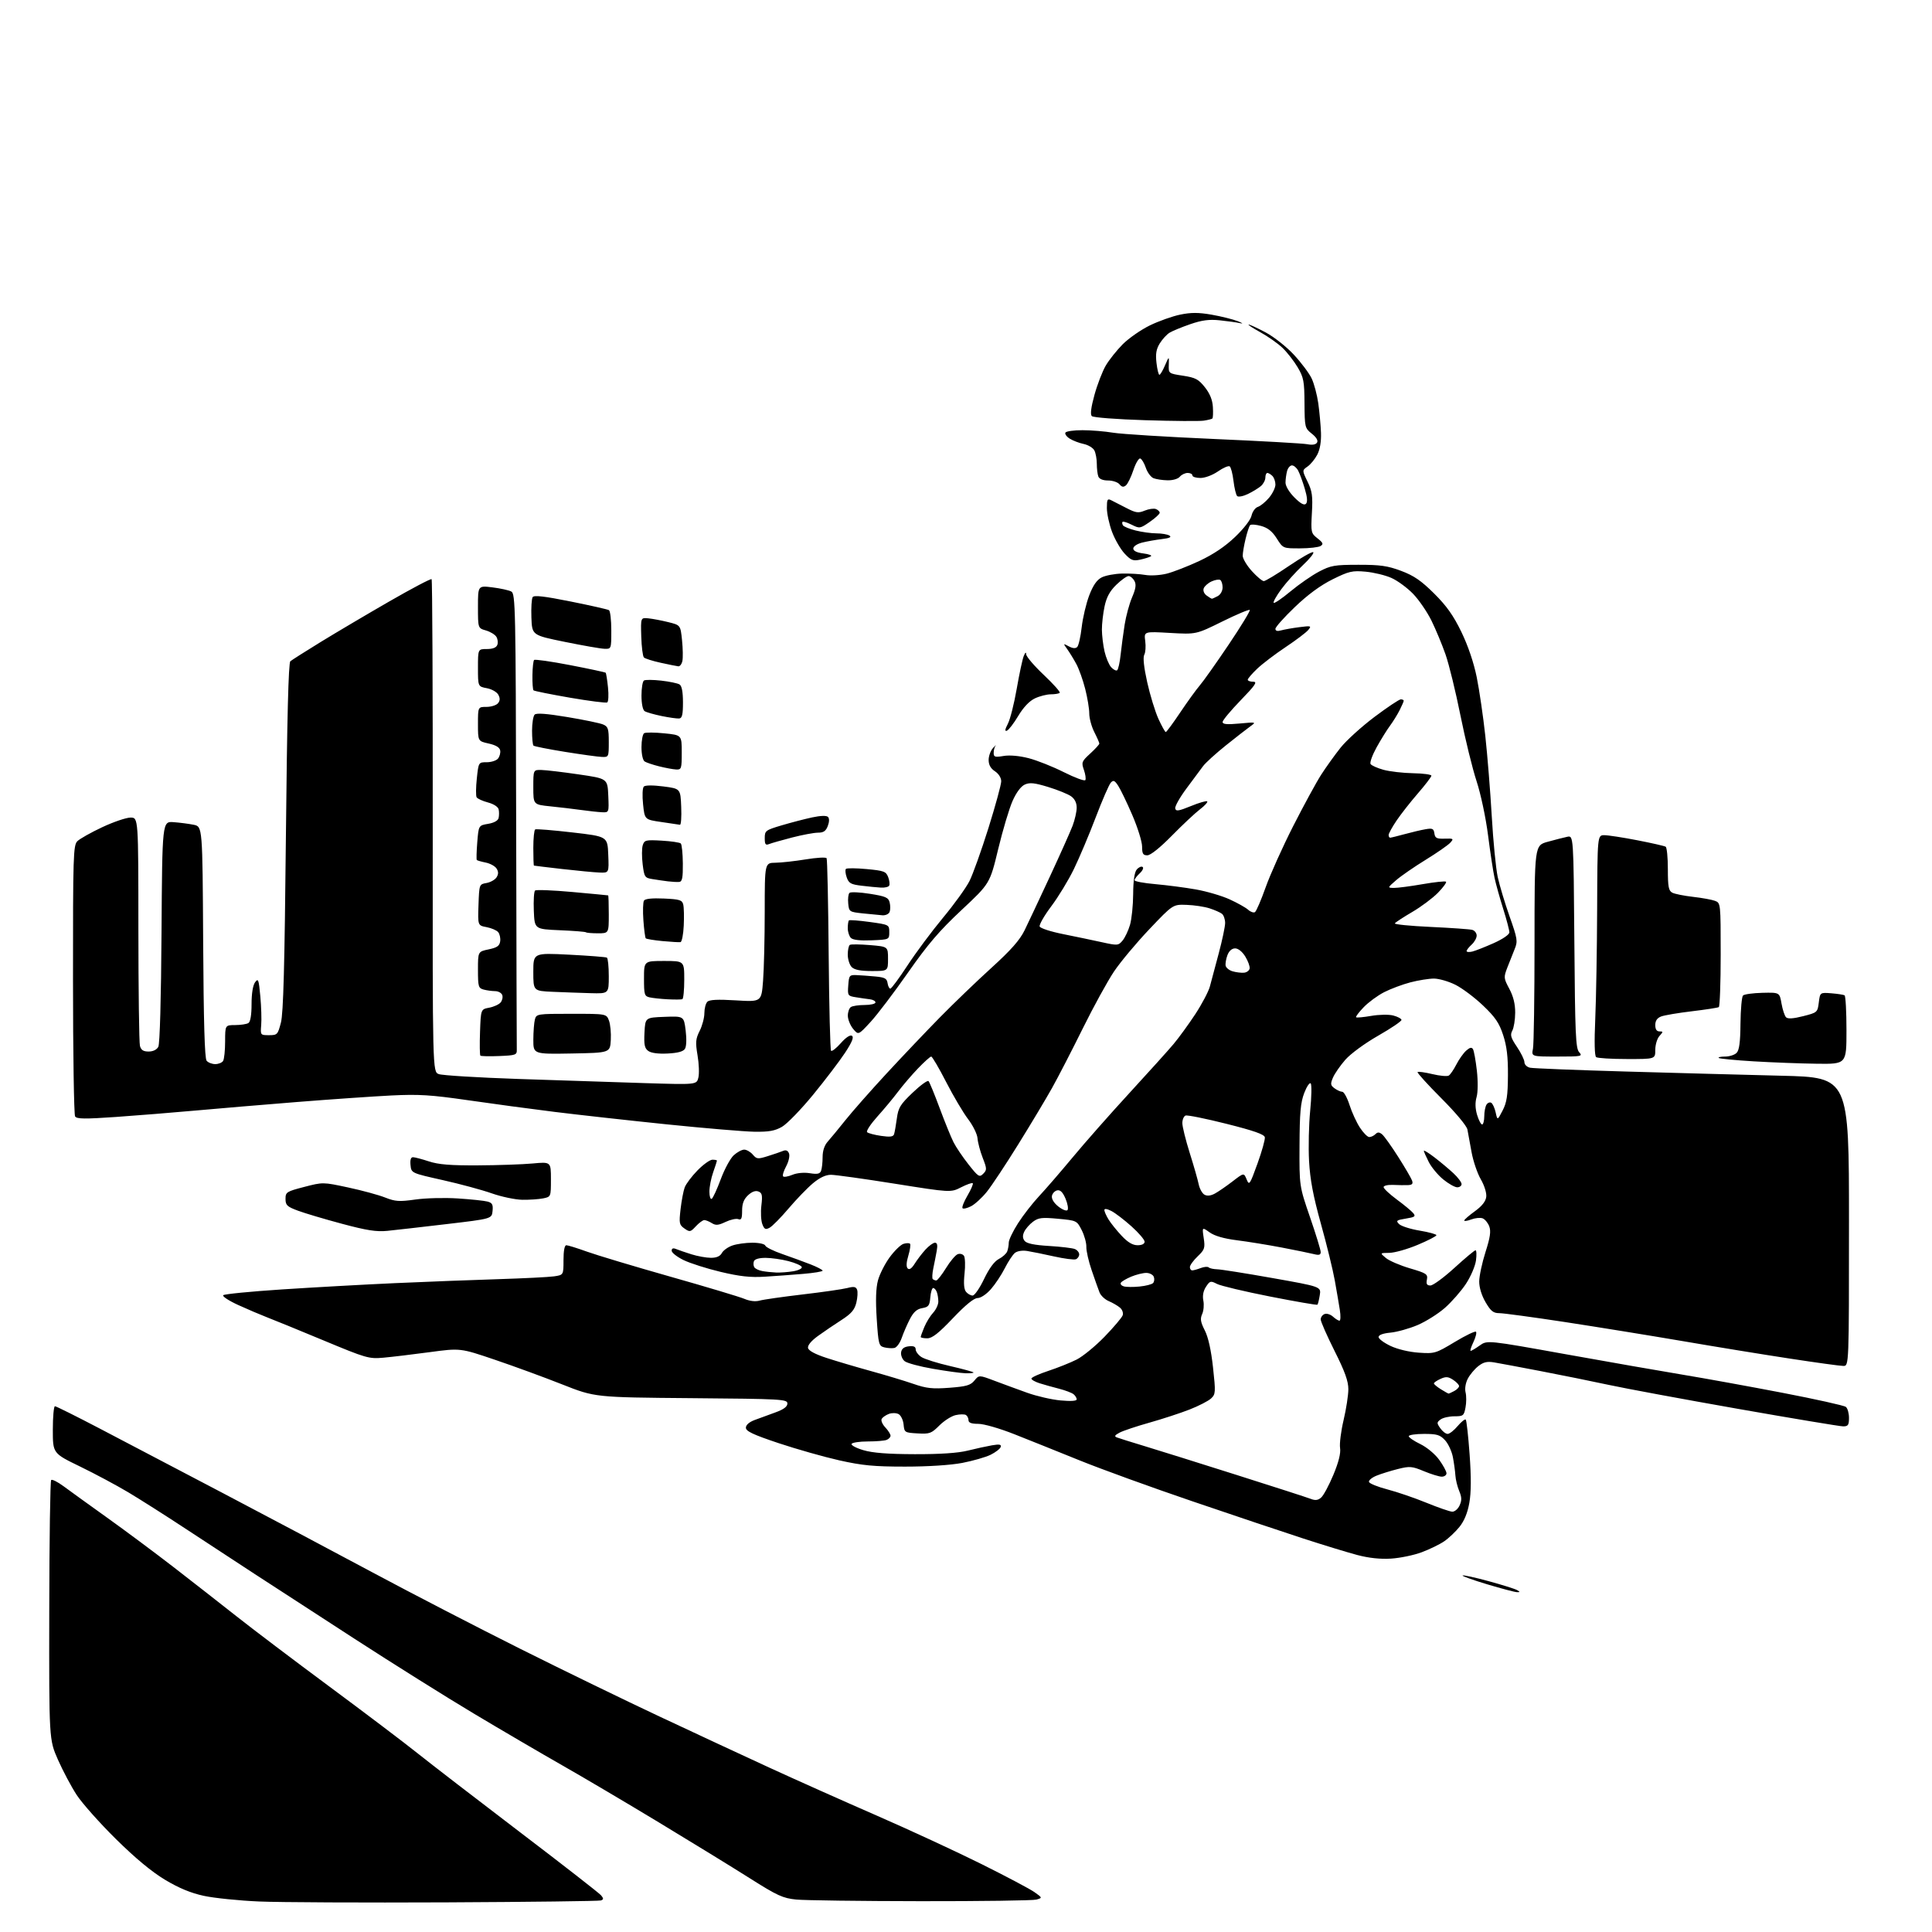 <?xml version="1.0" encoding="UTF-8" standalone="no"?>
<svg 
  version="1.1" 
  xmlns="http://www.w3.org/2000/svg" 
  xmlns:xlink="http://www.w3.org/1999/xlink" 
  xmlns:svg="http://www.w3.org/2000/svg"
  xmlns:rdf="http://www.w3.org/1999/02/22-rdf-syntax-ns#"
  xmlns:cc="http://creativecommons.org/ns#"
  xmlns:dc="http://purl.org/dc/elements/1.1/"
  viewBox="0 0 768 768"
  width="768"
  height="768"
>
<style>svg {background-color: white; }</style>"
<path stroke="none" fill="black" fill-rule="evenodd" d="M177.50,756.22C144.50,756.37 110.97,756.22 103.00,755.87C95.03,755.53 85.14,754.52 81.04,753.63C75.87,752.52 71.14,750.56 65.63,747.26C60.31,744.07 53.82,738.69 46.03,731.00C39.62,724.67 32.62,716.80 30.47,713.50C28.32,710.21 24.98,703.91 23.03,699.50C19.50,691.50 19.50,691.50 19.58,640.25C19.62,612.07 19.96,588.70 20.34,588.33C20.71,587.96 22.92,589.07 25.26,590.80C27.59,592.53 35.34,598.12 42.49,603.23C49.63,608.33 61.55,617.20 68.99,622.95C76.42,628.70 87.67,637.49 94.00,642.49C100.33,647.50 116.97,660.09 131.00,670.48C145.03,680.87 160.78,692.79 166.00,696.97C171.22,701.14 189.49,715.21 206.58,728.23C223.68,741.24 238.24,752.58 238.94,753.43C239.99,754.69 239.98,755.06 238.86,755.46C238.11,755.72 210.50,756.06 177.50,756.22zM366.00,755.75C342.07,755.72 319.80,755.43 316.50,755.10C311.20,754.57 309.03,753.58 298.00,746.60C291.12,742.25 274.93,732.30 262.00,724.49C249.07,716.67 231.75,706.44 223.50,701.75C215.25,697.05 199.50,687.84 188.50,681.26C177.50,674.69 156.12,661.29 141.00,651.49C125.88,641.69 107.88,630.01 101.00,625.53C94.12,621.05 81.97,613.09 74.00,607.84C66.03,602.59 55.67,596.01 51.00,593.22C46.33,590.43 37.66,585.80 31.75,582.93C21.00,577.71 21.00,577.71 21.00,568.35C21.00,563.21 21.38,559.00 21.84,559.00C22.31,559.00 30.29,562.98 39.59,567.84C48.89,572.70 70.90,584.24 88.50,593.48C106.10,602.72 132.96,616.96 148.19,625.12C163.42,633.28 189.74,646.89 206.69,655.37C223.63,663.84 248.75,676.05 262.50,682.50C276.25,688.95 295.78,698.04 305.89,702.69C316.00,707.34 335.09,715.87 348.30,721.63C361.51,727.39 380.36,736.12 390.20,741.02C400.04,745.92 409.51,750.94 411.25,752.18C414.41,754.43 414.41,754.43 411.96,755.12C410.61,755.49 389.93,755.78 366.00,755.75zM603.00,632.91C602.17,632.89 596.88,631.49 591.22,629.80C585.57,628.10 581.14,626.52 581.39,626.28C581.63,626.04 586.25,627.04 591.66,628.51C597.07,629.99 602.17,631.58 603.00,632.06C604.33,632.84 604.33,632.94 603.00,632.91zM553.00,619.57C548.67,619.84 544.16,619.36 539.50,618.13C535.65,617.11 525.98,614.15 518.00,611.56C510.02,608.97 490.23,602.32 474.00,596.79C457.77,591.27 437.52,583.92 429.00,580.46C420.48,577.01 408.84,572.34 403.14,570.09C397.28,567.78 391.10,566.00 388.89,566.00C386.17,566.00 385.00,565.57 385.00,564.56C385.00,563.77 384.54,562.83 383.98,562.48C383.41,562.14 381.59,562.15 379.92,562.52C378.25,562.88 375.33,564.74 373.42,566.64C370.24,569.83 369.55,570.08 364.73,569.80C359.63,569.51 359.49,569.42 359.19,566.25C359.01,564.46 358.11,562.61 357.19,562.12C356.26,561.63 354.53,561.60 353.35,562.05C352.17,562.49 350.89,563.37 350.50,564.00C350.11,564.63 350.74,566.16 351.90,567.39C353.05,568.62 354.00,570.11 354.00,570.71C354.00,571.30 353.29,572.06 352.42,572.39C351.55,572.73 348.20,573.00 344.98,573.00C341.75,573.00 338.85,573.43 338.53,573.95C338.21,574.48 340.30,575.61 343.18,576.46C346.88,577.56 352.88,578.03 363.62,578.06C373.69,578.09 380.80,577.61 384.66,576.65C387.87,575.85 392.23,574.90 394.36,574.53C397.30,574.03 398.11,574.18 397.80,575.18C397.58,575.91 395.78,577.30 393.81,578.28C391.85,579.25 386.77,580.71 382.53,581.53C377.87,582.42 368.89,583.00 359.78,583.00C347.37,583.00 342.79,582.56 333.58,580.50C327.45,579.12 316.59,576.04 309.46,573.66C299.35,570.28 296.50,568.93 296.50,567.55C296.50,566.44 297.81,565.29 300.00,564.47C301.93,563.76 305.64,562.40 308.25,561.45C311.53,560.26 313.00,559.17 313.00,557.92C313.00,556.21 310.87,556.09 274.75,555.79C236.50,555.47 236.50,555.47 223.50,550.33C216.35,547.50 204.31,543.09 196.75,540.53C182.99,535.86 182.99,535.86 170.75,537.51C164.01,538.42 155.78,539.40 152.45,539.70C146.64,540.22 145.64,539.93 128.45,532.77C118.58,528.66 108.47,524.53 106.00,523.59C103.53,522.64 98.45,520.48 94.71,518.77C90.98,517.07 88.29,515.31 88.74,514.86C89.19,514.41 99.66,513.38 112.03,512.57C124.39,511.76 144.62,510.63 157.00,510.07C169.38,509.52 187.82,508.80 198.00,508.49C208.18,508.17 218.19,507.67 220.25,507.37C224.00,506.82 224.00,506.82 224.00,500.91C224.00,497.19 224.42,495.00 225.13,495.00C225.75,495.00 229.43,496.14 233.31,497.54C237.19,498.94 252.09,503.41 266.43,507.48C280.77,511.54 294.04,515.52 295.92,516.32C298.05,517.22 300.32,517.48 301.93,517.02C303.36,516.61 311.04,515.51 319.01,514.57C326.98,513.64 334.99,512.48 336.81,512.01C339.42,511.33 340.25,511.48 340.71,512.69C341.03,513.53 340.89,515.86 340.40,517.86C339.70,520.69 338.39,522.21 334.50,524.72C331.75,526.48 327.56,529.33 325.19,531.04C322.51,532.97 321.00,534.79 321.20,535.83C321.41,536.91 323.99,538.30 328.51,539.78C332.36,541.04 340.30,543.39 346.17,545.01C352.04,546.63 359.65,548.92 363.09,550.11C368.31,551.92 370.66,552.17 377.42,551.66C384.14,551.15 385.81,550.67 387.34,548.80C389.18,546.56 389.18,546.56 395.34,548.88C398.73,550.16 404.56,552.30 408.31,553.64C412.05,554.99 418.01,556.36 421.56,556.69C425.67,557.07 428.00,556.92 428.00,556.27C428.00,555.70 427.44,554.78 426.75,554.22C426.06,553.66 423.48,552.68 421.00,552.04C418.52,551.41 415.04,550.43 413.25,549.87C411.46,549.30 410.00,548.47 410.00,548.00C410.00,547.54 413.04,546.16 416.75,544.94C420.46,543.72 425.52,541.69 428.00,540.44C430.48,539.18 435.48,535.08 439.11,531.33C442.75,527.57 445.98,523.75 446.29,522.84C446.61,521.92 446.12,520.57 445.18,519.79C444.26,519.02 442.26,517.86 440.74,517.21C439.21,516.56 437.57,515.01 437.08,513.76C436.59,512.52 435.19,508.57 433.97,505.00C432.74,501.43 431.78,497.22 431.84,495.65C431.89,494.08 431.06,491.08 429.99,488.98C428.07,485.21 427.98,485.17 420.61,484.48C414.22,483.88 412.81,484.04 410.65,485.64C409.27,486.66 407.69,488.47 407.14,489.65C406.43,491.16 406.49,492.24 407.32,493.29C408.13,494.31 411.16,494.94 417.00,495.29C421.68,495.57 426.29,496.12 427.25,496.51C428.21,496.90 429.00,497.85 429.00,498.64C429.00,499.42 428.40,500.29 427.66,500.58C426.92,500.86 422.98,500.34 418.91,499.43C414.83,498.52 410.03,497.55 408.24,497.27C406.33,496.98 404.32,497.32 403.41,498.08C402.55,498.79 400.75,501.52 399.42,504.15C398.09,506.78 395.61,510.52 393.90,512.46C392.12,514.49 389.86,516.00 388.60,516.00C387.16,516.00 383.80,518.74 378.80,524.00C373.10,530.00 370.55,532.00 368.60,532.00C367.17,532.00 366.00,531.76 366.00,531.47C366.00,531.18 366.65,529.39 367.44,527.49C368.23,525.60 369.81,523.05 370.94,521.83C372.07,520.62 373.00,518.62 373.00,517.39C373.00,516.17 372.73,514.45 372.39,513.58C372.06,512.71 371.41,512.00 370.95,512.00C370.50,512.00 369.98,513.69 369.81,515.75C369.54,519.00 369.12,519.56 366.60,520.00C364.48,520.36 363.15,521.55 361.69,524.36C360.59,526.49 359.13,529.86 358.44,531.86C357.75,533.86 356.44,535.65 355.52,535.84C354.60,536.02 352.80,535.92 351.53,535.60C349.35,535.05 349.18,534.39 348.51,524.22C348.03,516.87 348.19,512.00 349.01,508.96C349.67,506.51 351.76,502.39 353.65,499.80C355.54,497.22 358.01,494.82 359.12,494.46C360.24,494.11 361.41,494.08 361.74,494.40C362.06,494.72 361.76,496.85 361.08,499.12C360.27,501.82 360.18,503.58 360.83,504.23C361.48,504.88 362.42,504.23 363.59,502.36C364.57,500.79 366.49,498.26 367.87,496.75C369.25,495.24 370.95,494.00 371.66,494.00C372.57,494.00 372.78,494.96 372.36,497.25C372.04,499.04 371.43,502.17 371.00,504.20C370.58,506.24 370.48,508.15 370.78,508.45C371.09,508.75 371.71,509.00 372.18,509.00C372.64,509.00 374.38,506.79 376.04,504.10C377.69,501.40 379.79,498.91 380.70,498.56C381.60,498.22 382.72,498.51 383.19,499.22C383.66,499.92 383.77,503.10 383.42,506.28C383.00,510.19 383.19,512.53 384.02,513.53C384.69,514.34 385.87,515.00 386.64,515.00C387.41,515.00 389.45,512.05 391.17,508.45C393.20,504.20 395.26,501.40 397.03,500.48C398.53,499.71 400.04,498.35 400.38,497.46C400.72,496.56 401.00,494.98 401.00,493.94C401.00,492.89 402.65,489.44 404.68,486.27C406.70,483.10 410.47,478.25 413.05,475.50C415.63,472.75 421.66,465.77 426.46,460.00C431.25,454.23 441.37,442.75 448.96,434.50C456.54,426.25 464.45,417.48 466.53,415.00C468.61,412.52 472.49,407.18 475.16,403.13C477.82,399.07 480.42,394.12 480.95,392.13C481.47,390.13 483.05,384.23 484.46,379.00C485.86,373.77 487.01,368.32 487.01,366.87C487.00,365.43 486.44,363.80 485.75,363.25C485.06,362.71 482.84,361.73 480.82,361.08C478.79,360.42 474.69,359.80 471.70,359.70C466.26,359.50 466.26,359.50 456.88,369.38C451.72,374.81 445.40,382.38 442.83,386.20C440.27,390.02 434.68,400.20 430.42,408.82C426.16,417.44 420.66,428.10 418.20,432.50C415.74,436.90 409.67,447.02 404.71,455.00C399.76,462.98 394.16,471.42 392.27,473.77C390.39,476.11 387.58,478.68 386.05,479.48C384.51,480.27 382.97,480.64 382.63,480.30C382.28,479.95 383.17,477.68 384.59,475.26C386.01,472.83 386.96,470.62 386.69,470.35C386.41,470.08 384.33,470.81 382.06,471.97C377.92,474.08 377.92,474.08 355.68,470.54C343.45,468.59 332.03,467.00 330.32,467.00C328.23,467.00 325.85,468.12 323.16,470.37C320.94,472.22 316.60,476.72 313.50,480.36C310.41,484.01 307.00,487.46 305.93,488.04C304.30,488.91 303.83,488.68 303.03,486.59C302.51,485.21 302.34,481.89 302.66,479.20C303.15,475.11 302.95,474.20 301.47,473.63C300.31,473.18 298.87,473.71 297.34,475.15C295.66,476.73 295.00,478.45 295.00,481.28C295.00,484.39 294.68,485.09 293.48,484.63C292.65,484.31 290.38,484.81 288.43,485.73C285.58,487.09 284.53,487.19 282.96,486.21C281.90,485.54 280.55,485.00 279.97,485.00C279.38,485.00 277.88,486.11 276.62,487.46C274.48,489.77 274.20,489.83 272.08,488.35C270.01,486.89 269.89,486.28 270.54,480.63C270.93,477.26 271.67,473.38 272.18,472.00C272.70,470.62 274.98,467.59 277.27,465.25C279.55,462.91 282.22,461.00 283.21,461.00C284.19,461.00 285.00,461.17 285.00,461.37C285.00,461.58 284.32,463.66 283.50,466.00C282.67,468.34 282.00,471.80 282.00,473.68C282.00,475.57 282.41,476.86 282.92,476.55C283.42,476.24 285.04,472.73 286.52,468.74C288.00,464.76 290.31,460.49 291.66,459.25C293.01,458.01 294.89,457.00 295.83,457.00C296.78,457.00 298.31,457.88 299.24,458.96C300.79,460.78 301.25,460.82 305.21,459.58C307.57,458.85 310.28,457.91 311.24,457.52C312.43,457.02 313.19,457.34 313.65,458.53C314.02,459.50 313.51,461.75 312.50,463.64C311.50,465.49 310.96,467.29 311.31,467.64C311.65,467.99 313.31,467.70 314.98,467.01C316.77,466.26 319.62,466.00 321.91,466.37C324.92,466.85 325.93,466.64 326.39,465.41C326.73,464.55 327.00,462.09 327.00,459.95C327.00,457.45 327.73,455.26 329.05,453.79C330.18,452.53 333.33,448.71 336.06,445.29C338.78,441.87 346.12,433.55 352.37,426.79C358.62,420.03 368.18,409.97 373.62,404.43C379.05,398.90 388.27,390.03 394.10,384.74C401.88,377.67 405.38,373.71 407.29,369.81C408.71,366.89 413.23,357.30 417.32,348.50C421.41,339.70 425.49,330.58 426.38,328.23C427.27,325.88 428.00,322.64 428.00,321.04C428.00,319.14 427.21,317.55 425.75,316.52C424.51,315.65 420.43,313.99 416.67,312.84C411.19,311.17 409.34,310.98 407.36,311.88C405.82,312.58 403.98,315.05 402.50,318.41C401.18,321.38 398.62,329.97 396.80,337.51C393.50,351.21 393.50,351.21 382.24,361.74C373.43,369.98 368.81,375.37 360.99,386.56C355.49,394.43 348.80,403.26 346.11,406.18C341.22,411.50 341.22,411.50 339.14,409.00C338.00,407.62 337.05,405.29 337.03,403.81C337.01,402.33 337.56,400.75 338.25,400.31C338.94,399.86 341.40,399.50 343.72,399.50C346.05,399.50 347.98,399.05 348.01,398.50C348.05,397.95 347.05,397.38 345.79,397.23C344.53,397.08 342.01,396.72 340.20,396.42C337.00,395.91 336.90,395.75 337.20,391.69C337.48,387.74 337.67,387.51 340.50,387.62C342.15,387.69 345.52,387.93 348.00,388.17C351.72,388.52 352.56,388.98 352.82,390.80C353.00,392.01 353.49,393.00 353.92,393.00C354.36,393.00 357.43,388.84 360.76,383.75C364.09,378.66 370.43,370.15 374.85,364.83C379.27,359.52 384.00,352.96 385.37,350.26C386.73,347.57 390.13,338.06 392.93,329.14C395.72,320.22 398.00,311.87 398.00,310.58C398.00,309.18 396.99,307.57 395.50,306.59C393.80,305.48 393.00,304.04 393.00,302.09C393.00,300.51 393.79,298.37 394.75,297.34C395.71,296.30 396.16,295.89 395.75,296.43C395.34,296.96 395.00,298.25 395.00,299.29C395.00,300.93 395.51,301.09 398.93,300.51C401.35,300.10 405.18,300.44 408.89,301.39C412.21,302.24 418.52,304.75 422.91,306.96C427.30,309.16 431.14,310.58 431.44,310.10C431.73,309.62 431.48,307.80 430.87,306.05C429.83,303.06 429.98,302.66 433.38,299.55C435.37,297.72 437.00,295.94 437.00,295.58C437.00,295.22 436.10,293.16 435.00,291.00C433.90,288.84 433.00,285.52 433.00,283.62C433.00,281.72 432.27,277.31 431.38,273.83C430.50,270.35 428.92,265.93 427.88,264.00C426.84,262.07 425.22,259.42 424.27,258.09C422.56,255.71 422.57,255.70 424.88,256.94C426.43,257.77 427.55,257.85 428.21,257.19C428.76,256.64 429.56,253.11 429.99,249.34C430.42,245.58 431.76,239.91 432.96,236.74C434.50,232.70 435.98,230.54 437.92,229.54C439.44,228.76 443.11,228.06 446.09,228.00C449.07,227.93 453.20,228.18 455.28,228.55C457.35,228.92 461.18,228.69 463.78,228.04C466.37,227.39 472.22,225.11 476.76,222.99C482.29,220.40 486.99,217.25 490.95,213.46C494.41,210.16 497.15,206.62 497.51,204.95C497.86,203.38 498.99,201.82 500.03,201.49C501.06,201.16 503.06,199.53 504.46,197.87C505.86,196.21 507.00,193.85 507.00,192.62C507.00,191.40 506.46,189.86 505.80,189.20C505.14,188.54 504.24,188.00 503.80,188.00C503.36,188.00 503.00,188.83 503.00,189.85C503.00,190.86 502.21,192.37 501.25,193.20C500.29,194.03 497.95,195.46 496.07,196.37C494.18,197.28 492.25,197.65 491.79,197.19C491.33,196.73 490.67,194.01 490.33,191.14C489.99,188.28 489.30,185.69 488.80,185.38C488.29,185.06 486.20,185.98 484.14,187.40C482.01,188.88 479.01,190.00 477.20,190.00C475.44,190.00 474.00,189.55 474.00,189.00C474.00,188.45 473.16,188.00 472.12,188.00C471.09,188.00 469.68,188.68 469.00,189.50C468.29,190.36 466.21,190.97 464.13,190.93C462.13,190.89 459.63,190.52 458.56,190.10C457.50,189.68 456.12,187.83 455.49,185.98C454.87,184.13 453.87,182.46 453.28,182.26C452.68,182.06 451.45,184.14 450.54,186.87C449.63,189.61 448.30,192.34 447.58,192.94C446.61,193.74 445.94,193.63 445.01,192.51C444.32,191.68 442.28,191.00 440.48,191.00C438.42,191.00 436.99,190.41 436.61,189.42C436.27,188.55 436.00,186.27 436.00,184.35C436.00,182.44 435.55,180.03 435.01,179.02C434.46,178.00 432.55,176.86 430.76,176.48C428.97,176.11 426.47,175.15 425.22,174.36C423.96,173.56 423.20,172.48 423.53,171.96C423.85,171.43 426.90,171.00 430.31,171.01C433.71,171.01 439.20,171.46 442.50,172.01C445.80,172.56 463.84,173.68 482.58,174.50C501.33,175.31 518.03,176.26 519.71,176.59C521.67,176.98 523.04,176.75 523.54,175.94C524.04,175.13 523.30,173.85 521.47,172.40C518.70,170.19 518.63,169.87 518.56,160.31C518.51,151.54 518.22,150.02 515.84,146.00C514.37,143.53 511.67,140.06 509.84,138.30C508.00,136.54 504.02,133.73 501.00,132.07C497.98,130.40 495.89,129.03 496.36,129.02C496.83,129.01 499.89,130.42 503.15,132.16C506.43,133.91 511.45,137.88 514.36,141.03C517.27,144.16 520.44,148.40 521.41,150.45C522.38,152.50 523.56,156.95 524.04,160.34C524.51,163.73 524.99,168.97 525.11,172.00C525.24,175.52 524.72,178.65 523.66,180.69C522.76,182.44 521.02,184.58 519.80,185.43C517.59,186.98 517.59,186.98 519.77,191.46C521.61,195.24 521.88,197.18 521.50,203.92C521.07,211.62 521.15,211.97 523.74,214.01C525.95,215.75 526.16,216.28 524.96,217.04C524.16,217.55 520.47,217.98 516.76,217.98C510.03,218.00 510.03,218.00 507.53,214.05C505.74,211.21 503.99,209.82 501.30,209.07C499.24,208.50 497.27,208.37 496.92,208.77C496.56,209.17 495.76,211.61 495.14,214.19C494.51,216.77 494.00,219.81 494.00,220.94C494.00,222.07 495.63,224.80 497.62,227.00C499.61,229.20 501.75,231.00 502.38,231.00C503.00,231.00 507.49,228.30 512.34,224.99C517.20,221.69 521.55,219.22 522.02,219.51C522.49,219.80 520.63,222.14 517.89,224.70C515.15,227.27 511.30,231.55 509.33,234.23C507.37,236.90 506.01,239.34 506.31,239.64C506.61,239.94 509.63,237.89 513.01,235.07C516.39,232.26 521.49,228.73 524.33,227.23C529.00,224.78 530.52,224.51 540.00,224.51C548.70,224.50 551.61,224.92 557.00,226.94C562.06,228.84 564.97,230.84 570.10,235.94C575.06,240.87 577.75,244.67 580.93,251.23C583.58,256.71 585.85,263.41 587.03,269.23C588.06,274.33 589.59,284.80 590.43,292.50C591.27,300.20 592.43,314.60 593.00,324.50C593.57,334.40 594.64,345.24 595.36,348.59C596.09,351.94 598.21,359.00 600.08,364.29C603.21,373.14 603.37,374.16 602.13,377.20C601.38,379.01 600.07,382.34 599.20,384.59C597.69,388.52 597.73,388.86 599.99,393.09C601.59,396.09 602.33,399.12 602.31,402.55C602.30,405.33 601.78,408.54 601.17,409.69C600.24,411.42 600.55,412.50 603.01,416.14C604.63,418.54 605.97,421.28 605.98,422.23C605.99,423.21 606.98,424.17 608.25,424.44C609.49,424.70 626.48,425.38 646.00,425.94C665.52,426.50 693.54,427.26 708.25,427.62C735.00,428.28 735.00,428.28 735.00,485.64C735.00,543.00 735.00,543.00 732.75,542.98C731.51,542.98 721.95,541.66 711.50,540.06C701.05,538.47 681.86,535.34 668.87,533.11C655.87,530.89 634.81,527.48 622.08,525.53C609.34,523.59 597.61,522.00 596.00,522.00C593.62,522.00 592.62,521.21 590.54,517.66C588.98,515.00 588.00,511.82 588.01,509.41C588.02,507.26 589.14,502.02 590.49,497.77C592.38,491.87 592.73,489.43 592.00,487.49C591.47,486.09 590.28,484.66 589.37,484.31C588.45,483.96 586.42,484.16 584.85,484.75C583.28,485.34 582.03,485.53 582.06,485.16C582.09,484.80 584.01,483.13 586.31,481.47C589.12,479.43 590.60,477.55 590.81,475.75C590.99,474.22 590.06,471.24 588.64,468.79C587.27,466.43 585.62,461.57 584.97,458.00C584.32,454.43 583.58,450.38 583.32,449.00C583.05,447.55 578.67,442.31 572.94,436.57C567.49,431.11 563.24,426.42 563.51,426.16C563.77,425.89 566.41,426.26 569.38,426.97C572.34,427.68 575.27,427.95 575.90,427.56C576.52,427.18 577.87,425.21 578.91,423.18C579.94,421.16 581.69,418.68 582.79,417.68C584.23,416.38 585.01,416.20 585.52,417.04C585.92,417.68 586.61,421.51 587.07,425.55C587.55,429.83 587.50,434.25 586.96,436.13C586.34,438.29 586.42,440.65 587.17,443.19C587.80,445.28 588.70,447.00 589.16,447.00C589.62,447.00 590.01,445.54 590.02,443.75C590.02,441.96 590.42,439.88 590.90,439.12C591.38,438.36 592.24,438.03 592.81,438.38C593.38,438.74 594.16,440.46 594.55,442.21C595.25,445.41 595.25,445.41 597.31,441.45C598.96,438.27 599.38,435.56 599.43,427.50C599.48,420.14 598.98,415.92 597.54,411.50C595.97,406.67 594.41,404.37 589.54,399.72C586.22,396.55 581.27,392.83 578.55,391.47C575.83,390.11 571.99,389.00 570.01,389.00C568.04,389.00 563.84,389.67 560.69,390.49C557.54,391.31 552.84,393.07 550.23,394.40C547.63,395.73 543.96,398.43 542.07,400.40C540.18,402.36 538.83,404.16 539.07,404.38C539.31,404.61 542.01,404.36 545.09,403.83C548.21,403.29 552.07,403.22 553.84,403.68C555.58,404.13 557.05,404.92 557.11,405.43C557.16,405.94 553.00,408.76 547.85,411.70C542.52,414.75 536.91,418.86 534.79,421.27C532.75,423.60 530.54,426.80 529.87,428.38C528.80,430.89 528.89,431.45 530.51,432.63C531.54,433.39 532.92,434.00 533.58,434.00C534.23,434.00 535.53,436.36 536.46,439.25C537.38,442.14 539.24,446.19 540.59,448.25C541.93,450.31 543.61,452.00 544.31,452.00C545.02,452.00 546.12,451.48 546.76,450.84C547.63,449.97 548.28,449.99 549.42,450.93C550.25,451.62 553.12,455.63 555.79,459.84C558.47,464.05 560.95,468.29 561.30,469.25C561.78,470.57 561.39,471.02 559.72,471.10C558.50,471.15 555.81,471.12 553.75,471.02C551.69,470.93 550.00,471.32 550.00,471.89C550.00,472.47 552.36,474.68 555.25,476.82C558.14,478.95 561.07,481.38 561.77,482.22C562.85,483.53 562.45,483.83 558.84,484.41C555.11,485.01 554.82,485.25 556.15,486.58C556.98,487.41 560.66,488.58 564.33,489.19C568.00,489.80 571.00,490.62 571.00,491.01C571.00,491.40 567.64,493.14 563.52,494.86C559.41,496.59 554.35,498.01 552.27,498.03C548.50,498.07 548.50,498.07 550.91,500.07C552.24,501.18 556.55,503.03 560.49,504.19C567.05,506.12 567.63,506.50 567.22,508.65C566.87,510.44 567.21,511.00 568.63,511.00C569.66,510.99 573.95,507.84 578.16,504.00C582.38,500.15 586.15,497.00 586.54,497.00C586.94,497.00 587.02,498.84 586.72,501.09C586.41,503.34 584.60,507.53 582.69,510.41C580.78,513.29 577.03,517.56 574.36,519.91C571.69,522.26 566.80,525.33 563.50,526.74C560.20,528.14 555.36,529.49 552.75,529.74C549.77,530.02 548.00,530.67 548.00,531.49C548.00,532.20 550.14,533.79 552.75,535.03C555.57,536.36 560.15,537.45 564.00,537.71C570.30,538.14 570.74,538.00 578.30,533.45C582.58,530.87 586.38,529.04 586.73,529.39C587.07,529.74 586.61,531.59 585.70,533.51C584.78,535.43 584.29,537.00 584.61,537.00C584.93,537.00 586.55,536.04 588.20,534.86C591.21,532.72 591.21,532.72 622.35,538.32C639.48,541.40 660.48,545.07 669.00,546.48C677.52,547.89 695.30,551.11 708.50,553.65C721.70,556.19 733.06,558.71 733.75,559.26C734.44,559.80 735.00,561.76 735.00,563.62C735.00,566.48 734.65,567.00 732.69,567.00C731.43,567.00 712.59,563.86 690.83,560.03C669.07,556.20 645.92,551.91 639.39,550.49C632.85,549.08 620.75,546.63 612.50,545.05C604.25,543.46 595.88,541.90 593.91,541.57C591.14,541.11 589.69,541.45 587.64,543.07C586.16,544.23 584.28,546.48 583.46,548.08C582.58,549.78 582.22,552.02 582.59,553.50C582.94,554.88 582.93,557.59 582.56,559.51C581.95,562.76 581.65,563.00 578.15,563.00C576.08,563.00 573.61,563.56 572.67,564.25C571.10,565.40 571.09,565.69 572.54,567.75C573.40,568.99 574.72,570.00 575.47,570.00C576.21,570.00 578.01,568.59 579.45,566.87C580.90,565.16 582.34,564.01 582.66,564.32C582.97,564.64 583.67,570.85 584.19,578.12C584.85,587.14 584.82,593.25 584.09,597.37C583.39,601.37 582.07,604.59 580.17,606.95C578.60,608.90 575.85,611.50 574.06,612.71C572.28,613.93 568.27,615.88 565.16,617.04C562.05,618.21 556.58,619.34 553.00,619.57zM577.27,600.92C578.25,600.96 579.56,599.86 580.21,598.43C581.13,596.42 581.09,595.17 580.05,592.68C579.32,590.93 578.64,588.15 578.54,586.50C578.44,584.85 577.99,581.59 577.55,579.26C577.11,576.93 575.70,573.89 574.42,572.51C572.43,570.36 571.22,570.00 566.05,570.00C562.72,570.00 560.00,570.41 560.00,570.91C560.00,571.41 562.07,572.82 564.59,574.04C567.20,575.31 570.44,578.00 572.09,580.28C573.69,582.49 575.00,584.91 575.00,585.65C575.00,586.39 574.16,587.00 573.13,587.00C572.11,587.00 568.92,586.02 566.05,584.83C561.28,582.85 560.40,582.77 555.67,583.96C552.83,584.67 549.00,585.86 547.16,586.61C545.33,587.36 543.99,588.48 544.20,589.11C544.41,589.74 547.71,591.07 551.54,592.07C555.37,593.07 562.33,595.45 567.00,597.36C571.67,599.27 576.30,600.87 577.27,600.92zM525.20,595.28C526.14,594.45 528.32,590.38 530.05,586.24C532.15,581.18 533.02,577.68 532.70,575.60C532.43,573.89 533.06,568.90 534.10,564.50C535.14,560.10 535.99,554.58 535.99,552.23C536.00,549.05 534.61,545.19 530.50,537.00C527.48,530.97 525.00,525.34 525.00,524.49C525.00,523.63 525.69,522.67 526.54,522.35C527.38,522.02 528.88,522.49 529.87,523.38C530.85,524.27 532.02,525.00 532.46,525.00C532.91,525.00 532.97,523.09 532.61,520.75C532.24,518.41 531.34,513.12 530.60,509.00C529.87,504.88 527.39,494.75 525.09,486.50C521.99,475.36 520.78,468.93 520.37,461.50C520.07,456.00 520.28,447.00 520.82,441.50C521.37,436.00 521.46,431.12 521.02,430.67C520.59,430.21 519.42,431.94 518.44,434.52C517.00,438.28 516.64,442.38 516.58,455.35C516.50,471.50 516.50,471.50 520.75,483.85C523.09,490.65 525.00,496.88 525.00,497.71C525.00,498.86 524.34,499.05 522.25,498.52C520.74,498.14 515.00,496.96 509.50,495.91C504.00,494.86 495.99,493.56 491.68,493.02C486.52,492.37 482.84,491.31 480.85,489.89C477.84,487.75 477.84,487.75 478.49,492.12C479.09,496.11 478.87,496.76 476.07,499.44C474.38,501.05 473.00,502.96 473.00,503.69C473.00,504.41 473.42,505.00 473.93,505.00C474.45,505.00 475.98,504.58 477.33,504.06C478.69,503.55 480.10,503.44 480.48,503.81C480.86,504.19 482.37,504.52 483.83,504.56C485.30,504.59 495.20,506.16 505.84,508.05C525.18,511.48 525.18,511.48 524.63,514.86C524.33,516.73 523.91,518.42 523.70,518.64C523.48,518.85 515.03,517.39 504.91,515.40C494.78,513.41 485.28,511.15 483.78,510.38C481.24,509.07 480.95,509.15 479.41,511.50C478.32,513.15 477.96,515.06 478.35,517.02C478.68,518.66 478.47,521.07 477.88,522.36C477.03,524.24 477.24,525.54 478.92,528.85C480.30,531.55 481.44,536.69 482.19,543.55C483.28,553.49 483.23,554.21 481.42,555.91C480.36,556.90 476.50,558.89 472.84,560.32C469.18,561.75 462.01,564.09 456.90,565.53C451.79,566.96 446.46,568.75 445.06,569.49C443.10,570.53 442.85,570.98 444.00,571.41C444.82,571.73 449.77,573.28 455.00,574.86C460.23,576.44 476.65,581.58 491.50,586.29C506.35,590.99 519.62,595.27 521.00,595.81C522.88,596.54 523.93,596.40 525.20,595.28zM575.82,553.97C575.99,553.99 577.00,553.53 578.07,552.96C579.13,552.40 580.00,551.51 580.00,550.99C580.00,550.47 578.93,549.35 577.62,548.49C575.68,547.22 574.77,547.15 572.62,548.13C571.18,548.78 570.00,549.59 570.00,549.93C570.00,550.26 571.24,551.30 572.75,552.24C574.26,553.18 575.64,553.96 575.82,553.97zM383.75,545.89C381.96,545.83 376.17,545.04 370.88,544.12C365.59,543.21 360.51,541.84 359.59,541.07C358.66,540.30 358.04,538.74 358.20,537.59C358.41,536.15 359.35,535.40 361.25,535.18C363.20,534.96 364.00,535.32 364.00,536.41C364.00,537.26 365.02,538.62 366.27,539.44C367.52,540.26 372.69,541.89 377.77,543.05C382.85,544.22 387.00,545.36 387.00,545.59C387.00,545.82 385.54,545.95 383.75,545.89zM452.96,511.42C455.41,511.18 457.83,510.57 458.34,510.06C458.85,509.55 458.99,508.43 458.66,507.57C458.33,506.71 456.98,506.00 455.65,506.00C454.33,506.00 451.65,506.67 449.69,507.48C447.74,508.30 445.88,509.39 445.56,509.91C445.24,510.43 445.77,511.08 446.74,511.36C447.71,511.64 450.51,511.67 452.96,511.42zM304.00,507.51C298.32,507.86 294.08,507.40 286.50,505.60C281.00,504.29 274.36,502.18 271.75,500.91C269.14,499.64 267.00,497.97 267.00,497.19C267.00,496.24 267.57,496.02 268.75,496.51C269.71,496.91 272.48,497.86 274.91,498.62C277.33,499.38 280.81,500.00 282.62,500.00C284.85,500.00 286.26,499.38 286.94,498.11C287.50,497.06 289.38,495.71 291.13,495.11C292.87,494.50 296.44,494.00 299.07,494.00C301.77,494.00 304.00,494.50 304.22,495.15C304.43,495.78 307.50,497.31 311.05,498.53C314.60,499.76 319.64,501.61 322.25,502.63C324.86,503.65 327.00,504.77 327.00,505.11C327.00,505.46 323.51,506.03 319.25,506.39C314.99,506.75 308.12,507.26 304.00,507.51zM308.50,505.85C310.15,505.92 313.20,505.70 315.29,505.35C317.37,505.01 318.92,504.25 318.72,503.66C318.53,503.08 316.15,502.02 313.43,501.32C310.72,500.61 306.64,500.03 304.36,500.02C301.80,500.01 300.02,500.51 299.70,501.34C299.42,502.08 299.48,503.16 299.84,503.74C300.20,504.32 301.62,505.01 303.00,505.26C304.38,505.52 306.85,505.78 308.50,505.85zM452.20,495.00C453.94,495.00 455.00,494.47 455.00,493.59C455.00,492.82 452.67,490.09 449.81,487.52C446.96,484.96 443.36,482.20 441.81,481.40C440.08,480.51 439.00,480.35 439.00,481.01C439.00,481.59 439.76,483.29 440.68,484.79C441.60,486.28 443.94,489.19 445.88,491.25C448.32,493.85 450.26,495.00 452.20,495.00zM154.00,489.28C149.67,489.72 145.83,489.12 135.94,486.47C129.03,484.62 121.15,482.28 118.44,481.27C114.11,479.66 113.50,479.09 113.50,476.59C113.50,473.90 113.88,473.65 120.93,471.82C128.36,469.89 128.37,469.89 138.36,472.03C143.85,473.20 150.47,475.00 153.05,476.02C157.14,477.63 158.70,477.74 165.12,476.83C169.18,476.25 176.78,476.06 182.00,476.40C187.22,476.74 192.54,477.30 193.80,477.64C195.68,478.15 196.05,478.84 195.80,481.37C195.50,484.48 195.50,484.48 177.50,486.60C167.60,487.77 157.03,488.98 154.00,489.28zM424.32,481.06C424.77,480.62 424.44,478.59 423.59,476.55C422.50,473.95 421.51,472.95 420.28,473.18C419.31,473.37 418.36,474.37 418.16,475.39C417.94,476.54 418.90,478.15 420.65,479.56C422.22,480.82 423.87,481.49 424.32,481.06zM207.62,476.93C204.81,476.88 199.35,475.74 195.50,474.38C191.65,473.02 182.88,470.65 176.00,469.11C163.50,466.31 163.50,466.31 163.19,463.15C162.98,461.05 163.31,460.00 164.19,460.01C164.91,460.02 167.75,460.77 170.50,461.67C174.28,462.92 179.03,463.31 190.00,463.25C197.97,463.21 207.76,462.87 211.75,462.50C219.00,461.83 219.00,461.83 219.00,468.79C219.00,475.75 219.00,475.75 215.88,476.38C214.16,476.72 210.44,476.97 207.62,476.93zM482.97,474.44C484.36,473.68 487.52,471.50 489.98,469.61C494.46,466.16 494.46,466.16 495.55,468.82C496.58,471.34 496.81,471.01 499.86,462.57C501.63,457.67 502.95,452.95 502.79,452.08C502.58,450.93 498.39,449.46 487.52,446.73C479.29,444.66 471.98,443.18 471.27,443.45C470.57,443.72 470.00,445.07 470.00,446.46C470.00,447.84 471.31,453.14 472.91,458.24C474.52,463.33 476.13,468.96 476.49,470.74C476.86,472.53 477.89,474.40 478.80,474.91C479.88,475.51 481.30,475.35 482.97,474.44zM579.25,471.97C578.29,471.95 575.79,470.54 573.70,468.83C571.61,467.12 569.02,464.01 567.95,461.90C566.88,459.80 566.00,457.80 566.00,457.46C566.00,457.11 567.91,458.30 570.25,460.09C572.59,461.88 575.96,464.71 577.75,466.37C579.54,468.03 581.00,469.98 581.00,470.70C581.00,471.41 580.21,471.98 579.25,471.97zM390.84,466.59C392.35,465.08 392.33,464.60 390.63,460.23C389.62,457.63 388.70,454.15 388.58,452.49C388.46,450.84 386.77,447.41 384.84,444.88C382.91,442.35 378.98,435.71 376.12,430.14C373.26,424.56 370.58,420.00 370.17,420.00C369.76,420.00 367.38,422.14 364.88,424.75C362.38,427.36 358.82,431.52 356.96,434.00C355.10,436.48 351.40,440.93 348.73,443.89C346.07,446.86 344.25,449.63 344.69,450.06C345.14,450.49 347.63,451.15 350.24,451.53C353.82,452.05 355.08,451.89 355.41,450.86C355.65,450.11 356.15,447.30 356.51,444.61C357.08,440.33 357.87,439.04 362.78,434.36C365.87,431.41 368.72,429.34 369.11,429.75C369.50,430.16 371.49,435.00 373.53,440.50C375.57,446.00 378.06,452.11 379.05,454.07C380.04,456.03 382.74,460.02 385.04,462.93C388.90,467.81 389.34,468.09 390.84,466.59zM299.86,449.88C295.81,449.81 280.12,448.49 265.00,446.94C249.88,445.38 229.85,443.16 220.50,442.00C211.15,440.84 195.62,438.75 186.00,437.35C171.22,435.22 166.48,434.93 155.50,435.47C148.35,435.83 131.47,437.00 118.00,438.07C104.53,439.15 86.30,440.68 77.50,441.48C68.70,442.28 54.56,443.41 46.08,444.01C33.66,444.87 30.51,444.83 29.85,443.79C29.40,443.08 29.02,418.57 29.02,389.32C29.00,340.00 29.13,336.02 30.75,334.39C31.71,333.43 36.17,330.92 40.65,328.82C45.13,326.72 50.19,325.00 51.90,325.00C55.00,325.00 55.00,325.00 55.01,369.25C55.02,393.59 55.30,414.51 55.63,415.75C56.08,417.42 56.97,418.00 59.08,418.00C60.84,418.00 62.31,417.28 62.93,416.13C63.54,415.00 64.04,397.12 64.21,370.38C64.50,326.50 64.50,326.50 69.00,326.82C71.47,327.00 75.08,327.47 77.00,327.86C80.50,328.58 80.50,328.58 80.76,374.45C80.94,406.29 81.36,420.73 82.13,421.66C82.74,422.40 84.29,423.00 85.56,423.00C86.84,423.00 88.24,422.44 88.68,421.75C89.12,421.06 89.49,417.57 89.49,414.00C89.50,407.50 89.50,407.50 93.50,407.48C95.70,407.47 98.06,407.11 98.75,406.67C99.55,406.17 100.00,403.44 100.00,399.13C100.00,394.94 100.53,391.66 101.39,390.48C102.65,388.76 102.86,389.32 103.48,396.03C103.86,400.14 104.02,405.30 103.83,407.50C103.50,411.46 103.54,411.50 106.93,411.50C110.22,411.50 110.43,411.28 111.67,406.50C112.64,402.76 113.14,384.09 113.65,332.63C114.12,285.15 114.67,263.49 115.42,262.86C116.01,262.36 121.45,258.91 127.50,255.19C133.55,251.48 145.82,244.22 154.77,239.07C163.71,233.92 171.27,229.94 171.57,230.23C171.86,230.52 172.06,274.70 172.02,328.40C171.95,426.03 171.95,426.03 174.42,426.97C175.78,427.49 190.08,428.36 206.20,428.91C222.31,429.46 244.82,430.20 256.21,430.55C276.91,431.19 276.91,431.19 277.61,428.40C278.00,426.86 277.86,422.88 277.29,419.55C276.41,414.32 276.52,413.00 278.13,409.79C279.16,407.75 280.00,404.58 280.00,402.74C280.00,400.90 280.53,398.87 281.18,398.22C282.02,397.38 285.31,397.22 292.52,397.66C302.68,398.28 302.68,398.28 303.33,389.89C303.69,385.28 303.99,372.84 303.99,362.25C304.00,343.00 304.00,343.00 308.25,342.95C310.59,342.92 316.01,342.32 320.30,341.62C324.58,340.91 328.32,340.70 328.59,341.15C328.87,341.60 329.24,358.86 329.41,379.51C329.59,400.16 330.02,417.35 330.36,417.70C330.71,418.05 332.46,416.68 334.25,414.65C336.26,412.38 337.95,411.27 338.67,411.75C339.50,412.30 338.68,414.30 335.91,418.51C333.74,421.81 328.04,429.30 323.23,435.17C318.43,441.03 312.86,446.77 310.86,447.92C308.01,449.55 305.65,449.97 299.86,449.88zM722.25,422.85C715.79,422.77 704.48,422.34 697.13,421.90C689.78,421.46 683.51,420.85 683.21,420.55C682.91,420.25 684.06,420.00 685.76,420.00C687.46,420.00 689.51,419.35 690.31,418.55C691.38,417.48 691.80,414.37 691.87,406.85C691.93,401.23 692.38,396.22 692.88,395.72C693.37,395.23 696.84,394.75 700.59,394.66C707.41,394.50 707.41,394.50 708.18,398.93C708.61,401.36 709.42,403.82 709.98,404.38C710.68,405.08 712.83,404.95 716.75,403.95C722.40,402.52 722.51,402.43 723.00,398.50C723.50,394.50 723.50,394.50 728.00,394.85C730.48,395.05 732.84,395.41 733.25,395.66C733.66,395.91 734.00,402.17 734.00,409.56C734.00,423.00 734.00,423.00 722.25,422.85zM646.75,420.98C640.56,420.98 635.05,420.64 634.50,420.23C633.86,419.77 633.73,414.27 634.14,405.00C634.49,397.02 634.83,377.34 634.89,361.25C635.00,332.00 635.00,332.00 637.75,332.00C639.26,332.00 645.17,332.91 650.87,334.02C656.58,335.13 661.64,336.28 662.12,336.58C662.61,336.87 663.00,340.90 663.00,345.52C663.00,352.51 663.30,354.08 664.75,354.85C665.71,355.36 669.42,356.10 673.00,356.51C676.58,356.92 680.51,357.63 681.75,358.10C683.98,358.94 684.00,359.11 684.00,379.42C684.00,390.67 683.66,400.09 683.25,400.34C682.84,400.60 678.04,401.34 672.59,401.99C667.14,402.64 661.62,403.57 660.34,404.06C658.74,404.67 658.00,405.75 658.00,407.48C658.00,409.16 658.55,410.00 659.65,410.00C661.19,410.00 661.19,410.13 659.65,411.83C658.74,412.83 658.00,415.31 658.00,417.33C658.00,421.00 658.00,421.00 646.75,420.98zM198.46,419.79C194.58,419.95 191.21,419.88 190.96,419.63C190.71,419.38 190.64,415.13 190.82,410.19C191.14,401.20 191.14,401.20 194.47,400.57C196.30,400.23 198.34,399.29 199.01,398.49C199.68,397.68 199.96,396.34 199.64,395.51C199.32,394.68 198.04,393.99 196.78,393.99C195.53,393.98 193.49,393.70 192.25,393.37C190.18,392.81 190.00,392.19 190.00,385.53C190.00,378.28 190.00,378.28 194.25,377.39C197.60,376.69 198.57,376.01 198.83,374.19C199.01,372.93 198.65,371.29 198.04,370.55C197.43,369.81 195.35,368.91 193.42,368.55C189.92,367.89 189.92,367.89 190.21,359.70C190.50,351.54 190.51,351.51 193.39,351.01C194.98,350.73 196.78,349.71 197.39,348.75C198.18,347.48 198.19,346.52 197.40,345.27C196.80,344.32 194.87,343.25 193.10,342.89C191.34,342.53 189.74,342.07 189.54,341.87C189.34,341.66 189.43,338.49 189.72,334.82C190.26,328.13 190.26,328.13 194.03,327.49C196.38,327.10 197.96,326.22 198.20,325.18C198.42,324.26 198.44,322.72 198.23,321.77C198.01,320.74 196.28,319.61 193.97,318.99C191.83,318.42 189.81,317.50 189.47,316.94C189.13,316.39 189.16,313.03 189.54,309.47C190.23,303.00 190.23,303.00 193.49,303.00C195.29,303.00 197.30,302.35 197.96,301.55C198.62,300.75 199.01,299.29 198.83,298.30C198.61,297.10 197.08,296.19 194.25,295.56C190.00,294.62 190.00,294.62 190.00,287.81C190.00,281.00 190.00,281.00 193.38,281.00C195.24,281.00 197.29,280.35 197.95,279.56C198.80,278.54 198.84,277.58 198.10,276.18C197.51,275.09 195.50,273.94 193.53,273.57C190.00,272.91 190.00,272.91 190.00,265.45C190.00,258.00 190.00,258.00 193.53,258.00C195.88,258.00 197.27,257.45 197.69,256.36C198.04,255.46 197.86,254.01 197.30,253.12C196.75,252.24 194.88,251.11 193.15,250.61C190.00,249.71 190.00,249.71 190.00,241.24C190.00,232.77 190.00,232.77 195.75,233.49C198.91,233.88 202.29,234.62 203.25,235.14C204.89,236.01 205.01,241.46 205.18,325.54C205.28,374.74 205.39,416.01 205.43,417.25C205.50,419.35 205.03,419.52 198.46,419.79zM619.03,420.00C608.75,420.00 608.75,420.00 609.38,416.88C609.72,415.16 610.00,396.27 610.00,374.90C610.00,336.06 610.00,336.06 615.25,334.62C618.14,333.82 621.62,332.93 623.00,332.64C625.50,332.10 625.50,332.10 625.83,374.30C626.11,411.02 626.36,416.73 627.73,418.25C629.22,419.91 628.75,420.00 619.03,420.00zM227.25,418.78C212.00,419.05 212.00,419.05 212.01,413.28C212.02,410.10 212.30,406.49 212.63,405.25C213.22,403.05 213.56,403.00 227.14,403.00C241.05,403.00 241.05,403.00 242.07,405.69C242.63,407.16 242.96,410.65 242.80,413.44C242.50,418.50 242.50,418.50 227.25,418.78zM265.39,418.79C261.66,418.98 258.83,418.60 257.69,417.76C256.23,416.70 255.95,415.30 256.19,410.47C256.50,404.50 256.50,404.50 264.17,404.21C271.85,403.92 271.85,403.92 272.56,409.63C272.98,413.00 272.87,415.99 272.28,416.92C271.60,418.00 269.44,418.59 265.39,418.79zM271.25,397.19C270.84,397.36 268.25,397.38 265.50,397.24C262.75,397.10 259.49,396.75 258.25,396.47C256.18,396.00 256.00,395.40 256.00,388.98C256.00,382.00 256.00,382.00 264.00,382.00C272.00,382.00 272.00,382.00 272.00,389.44C272.00,393.53 271.66,397.02 271.25,397.19zM234.75,394.80C230.76,394.69 224.01,394.44 219.75,394.26C212.00,393.92 212.00,393.92 212.00,386.35C212.00,378.78 212.00,378.78 226.25,379.50C234.09,379.90 240.84,380.43 241.25,380.67C241.66,380.92 242.00,384.24 242.00,388.06C242.00,395.00 242.00,395.00 234.75,394.80zM494.49,386.67C495.58,386.58 496.60,385.82 496.75,385.00C496.90,384.18 496.12,382.04 495.03,380.25C493.83,378.30 492.21,377.00 490.99,377.00C489.70,377.00 488.58,377.98 487.93,379.67C487.38,381.14 487.05,383.03 487.21,383.88C487.38,384.72 488.63,385.73 490.01,386.12C491.38,386.52 493.40,386.76 494.49,386.67zM346.57,386.00C342.06,386.00 339.67,385.53 338.57,384.43C337.71,383.56 337.00,381.34 337.00,379.49C337.00,377.63 337.37,375.89 337.83,375.60C338.29,375.32 341.89,375.36 345.83,375.69C353.00,376.29 353.00,376.29 353.00,381.15C353.00,386.00 353.00,386.00 346.57,386.00zM585.25,378.26C586.49,377.96 590.31,376.45 593.75,374.92C597.43,373.27 600.00,371.50 600.00,370.61C600.00,369.78 598.90,365.59 597.55,361.30C596.20,357.01 594.65,351.48 594.11,349.00C593.56,346.52 592.40,338.88 591.52,332.00C590.61,324.93 588.62,315.59 586.95,310.50C585.32,305.55 582.45,293.82 580.56,284.44C578.68,275.05 576.01,264.13 574.63,260.17C573.25,256.22 570.72,250.15 569.02,246.69C567.31,243.23 564.03,238.44 561.71,236.04C559.39,233.65 555.53,230.81 553.11,229.74C550.70,228.66 546.08,227.55 542.84,227.25C537.54,226.77 536.24,227.07 529.73,230.29C524.93,232.67 519.89,236.36 514.75,241.29C510.49,245.36 507.00,249.27 507.00,249.97C507.00,250.80 507.76,251.02 509.25,250.59C510.49,250.24 513.75,249.66 516.50,249.31C521.21,248.71 521.42,248.77 520.03,250.45C519.22,251.43 515.17,254.49 511.03,257.25C506.89,260.01 501.81,263.87 499.75,265.83C497.69,267.80 496.00,269.76 496.00,270.20C496.00,270.64 496.98,271.00 498.17,271.00C499.94,271.00 499.03,272.34 493.17,278.39C489.23,282.46 486.00,286.34 486.00,287.01C486.00,287.92 487.75,288.07 492.75,287.61C499.39,286.99 499.46,287.01 497.02,288.74C495.66,289.71 491.29,293.12 487.30,296.31C483.31,299.51 479.25,303.20 478.27,304.51C477.30,305.83 474.32,309.82 471.67,313.39C469.01,316.96 466.98,320.55 467.17,321.36C467.44,322.59 468.50,322.43 473.42,320.42C476.67,319.09 479.58,318.25 479.89,318.55C480.19,318.86 478.88,320.30 476.97,321.75C475.06,323.21 470.05,327.91 465.83,332.20C461.13,336.98 457.36,340.00 456.08,340.00C454.37,340.00 454.00,339.38 454.00,336.52C454.00,334.60 452.25,328.97 450.11,324.01C447.97,319.04 445.45,313.81 444.51,312.38C443.09,310.20 442.59,310.00 441.55,311.13C440.86,311.89 438.15,318.12 435.53,325.00C432.91,331.88 429.01,341.10 426.87,345.50C424.73,349.90 420.69,356.55 417.89,360.27C415.09,364.00 413.02,367.62 413.29,368.31C413.55,369.00 417.76,370.36 422.64,371.33C427.51,372.31 434.43,373.75 438.00,374.54C444.26,375.92 444.56,375.89 446.24,373.89C447.19,372.75 448.52,369.94 449.19,367.66C449.86,365.37 450.43,359.86 450.45,355.41C450.48,350.11 450.97,346.74 451.86,345.67C452.61,344.76 453.66,344.29 454.19,344.62C454.72,344.94 454.22,346.08 453.08,347.14C451.93,348.21 451.00,349.45 451.00,349.91C451.00,350.37 454.71,351.07 459.25,351.46C463.78,351.86 471.03,352.80 475.34,353.56C479.66,354.32 485.72,356.10 488.82,357.52C491.91,358.93 495.22,360.79 496.16,361.64C497.10,362.50 498.32,362.92 498.86,362.59C499.40,362.25 501.31,357.82 503.11,352.74C504.91,347.66 509.82,336.73 514.02,328.47C518.23,320.20 523.25,310.97 525.18,307.97C527.11,304.96 530.58,300.14 532.87,297.25C535.16,294.37 541.23,288.86 546.36,285.00C551.48,281.15 556.20,278.00 556.84,278.00C557.48,278.00 558.00,278.25 558.00,278.55C558.00,278.85 557.27,280.54 556.38,282.30C555.49,284.06 553.76,286.85 552.54,288.50C551.31,290.15 548.93,294.00 547.23,297.06C545.54,300.12 544.45,303.11 544.82,303.71C545.20,304.30 547.52,305.34 550.00,306.02C552.48,306.69 557.76,307.30 561.75,307.37C565.73,307.44 568.99,307.88 569.00,308.35C569.00,308.81 566.60,311.96 563.66,315.35C560.73,318.73 556.90,323.61 555.16,326.18C553.42,328.75 552.00,331.34 552.00,331.93C552.00,332.52 552.27,333.00 552.60,333.00C552.92,333.00 555.51,332.37 558.35,331.59C561.18,330.81 564.93,329.93 566.69,329.63C569.42,329.15 569.92,329.39 570.19,331.29C570.45,333.15 571.10,333.48 574.28,333.38C577.81,333.27 577.96,333.38 576.50,335.00C575.64,335.95 571.24,339.01 566.72,341.79C562.20,344.57 556.92,348.21 555.00,349.88C551.50,352.92 551.50,352.92 554.12,352.96C555.56,352.98 560.68,352.31 565.51,351.47C570.33,350.63 574.52,350.19 574.82,350.49C575.12,350.79 573.67,352.78 571.60,354.90C569.52,357.02 564.92,360.46 561.38,362.53C557.83,364.61 554.72,366.64 554.47,367.05C554.22,367.46 560.65,368.10 568.76,368.47C576.86,368.85 584.29,369.37 585.25,369.64C586.21,369.91 587.00,370.93 587.00,371.91C587.00,372.89 586.10,374.50 585.00,375.50C583.90,376.50 583.00,377.65 583.00,378.06C583.00,378.47 584.01,378.56 585.25,378.26zM270.50,374.51C269.95,374.60 266.72,374.41 263.33,374.09C259.94,373.77 256.96,373.27 256.70,373.00C256.45,372.73 256.02,369.50 255.76,365.84C255.49,362.17 255.60,358.65 255.99,358.01C256.46,357.26 259.21,356.97 263.89,357.18C270.13,357.46 271.15,357.77 271.59,359.53C271.88,360.65 271.97,364.44 271.80,367.95C271.64,371.47 271.05,374.42 270.50,374.51zM346.49,373.79C341.90,373.98 339.05,373.65 338.24,372.84C337.56,372.16 337.00,370.42 337.00,368.97C337.00,367.52 337.21,366.13 337.46,365.88C337.71,365.63 341.42,365.91 345.71,366.50C353.44,367.57 353.50,367.60 353.50,370.54C353.50,373.50 353.50,373.50 346.49,373.79zM237.67,371.00C235.28,371.00 233.15,370.82 232.92,370.60C232.69,370.38 228.00,370.01 222.50,369.78C212.50,369.35 212.50,369.35 212.20,362.02C212.04,357.99 212.26,354.38 212.70,354.00C213.14,353.62 219.80,353.88 227.50,354.58C235.20,355.28 241.61,355.88 241.75,355.93C241.89,355.97 242.00,359.38 242.00,363.50C242.00,371.00 242.00,371.00 237.67,371.00zM350.78,363.84C349.53,363.75 346.02,363.41 343.00,363.09C337.62,362.51 337.49,362.43 337.18,359.12C337.00,357.27 337.22,355.38 337.68,354.94C338.13,354.50 341.78,354.66 345.79,355.30C352.05,356.29 353.16,356.77 353.65,358.73C353.96,359.97 353.96,361.67 353.64,362.50C353.32,363.32 352.04,363.93 350.78,363.84zM350.19,352.84C348.71,352.76 345.26,352.42 342.52,352.09C338.24,351.58 337.40,351.12 336.58,348.77C336.06,347.27 335.92,345.75 336.27,345.40C336.62,345.05 340.33,345.08 344.51,345.47C351.39,346.11 352.21,346.42 353.07,348.67C353.59,350.05 353.76,351.58 353.45,352.08C353.14,352.59 351.67,352.93 350.19,352.84zM270.00,350.58C269.18,350.66 267.15,350.55 265.50,350.35C263.85,350.14 261.07,349.74 259.32,349.45C256.31,348.96 256.10,348.64 255.47,343.58C255.10,340.63 255.11,337.22 255.50,336.00C256.15,333.94 256.69,333.81 263.05,334.17C266.81,334.39 270.23,334.89 270.63,335.30C271.04,335.71 271.40,339.28 271.44,343.24C271.49,348.95 271.19,350.47 270.00,350.58zM238.29,346.85C236.21,346.77 229.55,346.14 223.50,345.45C217.45,344.75 212.39,344.15 212.25,344.09C212.11,344.04 212.00,340.88 212.00,337.06C212.00,333.24 212.34,329.93 212.75,329.70C213.16,329.47 219.80,330.01 227.50,330.90C241.50,332.51 241.50,332.51 241.79,339.76C242.09,347.00 242.09,347.00 238.29,346.85zM305.75,335.52C304.31,336.09 304.00,335.67 304.00,333.15C304.00,330.23 304.32,329.99 310.75,328.08C314.46,326.98 319.91,325.56 322.85,324.93C326.19,324.22 328.55,324.15 329.13,324.73C329.72,325.32 329.69,326.67 329.06,328.34C328.29,330.37 327.37,331.00 325.18,331.00C323.61,331.00 318.99,331.86 314.91,332.91C310.83,333.97 306.71,335.14 305.75,335.52zM270.29,327.86C269.86,327.79 266.52,327.29 262.88,326.76C256.26,325.80 256.26,325.80 255.63,319.70C255.27,316.32 255.40,313.20 255.92,312.68C256.49,312.11 259.53,312.09 263.68,312.62C270.50,313.50 270.50,313.50 270.79,320.75C270.96,324.74 270.73,327.94 270.29,327.86zM239.30,322.88C237.76,322.81 234.03,322.41 231.00,321.98C227.97,321.56 222.46,320.90 218.75,320.53C212.00,319.84 212.00,319.84 212.00,312.92C212.00,306.00 212.00,306.00 215.25,306.08C217.04,306.12 223.68,306.90 230.00,307.83C241.50,309.50 241.50,309.50 241.80,316.25C242.09,323.00 242.09,323.00 239.30,322.88zM268.75,305.88C267.51,305.82 264.48,305.25 262.00,304.63C259.52,304.01 256.94,303.14 256.25,302.69C255.53,302.23 255.00,299.81 255.00,297.00C255.00,294.31 255.48,291.82 256.06,291.46C256.64,291.10 260.24,291.12 264.06,291.51C271.00,292.20 271.00,292.20 271.00,299.10C271.00,305.62 270.88,305.99 268.75,305.88zM239.25,300.89C237.74,300.84 231.13,299.93 224.56,298.87C217.99,297.81 212.37,296.70 212.06,296.39C211.75,296.08 211.50,293.42 211.50,290.47C211.50,287.51 211.96,284.64 212.53,284.07C213.24,283.36 217.32,283.67 225.53,285.04C232.11,286.13 238.51,287.46 239.75,287.99C241.73,288.84 242.00,289.69 242.00,294.98C242.00,300.91 241.96,301.00 239.25,300.89zM400.27,290.45C399.35,290.80 399.45,290.02 400.64,287.72C401.56,285.95 403.14,279.70 404.16,273.82C405.18,267.95 406.43,262.10 406.94,260.82C407.55,259.30 407.89,259.06 407.94,260.13C407.97,261.02 411.12,264.70 414.92,268.29C418.73,271.88 421.58,275.09 421.26,275.41C420.93,275.73 419.35,276.00 417.73,276.00C416.12,276.00 413.26,276.73 411.38,277.62C409.19,278.66 406.82,281.16 404.76,284.60C403.00,287.55 400.98,290.18 400.27,290.45zM463.41,291.00C463.70,291.00 466.28,287.51 469.13,283.25C471.99,278.99 475.49,274.15 476.91,272.49C478.34,270.84 483.51,263.53 488.42,256.24C493.32,248.96 497.10,242.76 496.80,242.47C496.51,242.17 491.59,244.24 485.88,247.06C475.50,252.19 475.50,252.19 465.12,251.60C454.74,251.00 454.74,251.00 455.25,254.84C455.53,256.94 455.36,259.39 454.87,260.27C454.29,261.31 454.70,265.20 456.03,271.19C457.17,276.31 459.18,282.86 460.49,285.75C461.81,288.64 463.13,291.00 463.41,291.00zM270.00,285.61C269.18,285.69 266.02,285.25 263.00,284.63C259.98,284.01 256.94,283.14 256.25,282.69C255.51,282.21 255.00,279.71 255.00,276.50C255.00,273.54 255.44,270.84 255.99,270.51C256.53,270.17 259.63,270.20 262.86,270.56C266.10,270.93 269.37,271.61 270.12,272.07C271.03,272.63 271.48,274.98 271.49,279.18C271.50,284.02 271.16,285.49 270.00,285.61zM241.38,279.23C240.89,279.51 234.22,278.66 226.55,277.34C218.88,276.01 212.37,274.70 212.08,274.42C211.80,274.13 211.60,271.43 211.65,268.42C211.69,265.41 211.99,262.67 212.32,262.35C212.65,262.02 219.10,262.94 226.65,264.40C234.21,265.86 240.56,267.22 240.76,267.42C240.96,267.62 241.38,270.25 241.69,273.26C242.00,276.27 241.86,278.96 241.38,279.23zM444.06,266.46C444.50,266.19 445.14,263.39 445.47,260.23C445.81,257.08 446.53,251.70 447.07,248.27C447.61,244.85 448.94,239.98 450.02,237.45C451.50,234.00 451.73,232.37 450.96,230.93C450.39,229.87 449.34,229.00 448.62,229.00C447.90,229.00 445.70,230.56 443.75,232.46C441.18,234.95 439.88,237.34 439.09,241.01C438.49,243.81 438.01,247.99 438.02,250.30C438.04,252.61 438.51,256.52 439.08,258.99C439.65,261.45 440.82,264.25 441.69,265.21C442.56,266.17 443.63,266.73 444.06,266.46zM269.64,264.87C269.01,264.80 265.86,264.17 262.64,263.46C259.42,262.76 256.42,261.81 255.96,261.34C255.51,260.88 255.03,257.12 254.91,253.00C254.69,245.50 254.69,245.50 257.72,245.80C259.39,245.96 262.95,246.64 265.63,247.30C270.50,248.50 270.50,248.50 271.12,254.50C271.46,257.80 271.52,261.51 271.26,262.75C271.00,263.99 270.27,264.94 269.64,264.87zM240.25,257.90C238.74,257.85 231.65,256.61 224.50,255.15C211.50,252.50 211.50,252.50 211.24,245.50C211.10,241.65 211.33,237.99 211.74,237.36C212.29,236.53 216.41,237.01 226.82,239.10C234.70,240.68 241.57,242.23 242.07,242.55C242.58,242.86 243.00,246.47 243.00,250.56C243.00,258.00 243.00,258.00 240.25,257.90zM481.76,238.00C481.96,238.00 483.00,237.53 484.07,236.96C485.16,236.38 486.00,234.88 486.00,233.52C486.00,232.20 485.58,230.86 485.07,230.55C484.57,230.23 483.02,230.49 481.63,231.12C480.24,231.75 478.84,232.99 478.50,233.86C478.15,234.78 478.62,235.98 479.64,236.72C480.60,237.43 481.55,238.00 481.76,238.00zM453.23,222.47C450.40,223.07 449.57,222.75 447.03,220.04C445.42,218.31 443.18,214.43 442.05,211.41C440.92,208.40 440.00,204.14 440.00,201.95C440.00,198.50 440.23,198.10 441.75,198.87C442.71,199.35 445.44,200.75 447.81,201.97C451.53,203.89 452.51,204.03 455.04,202.98C456.65,202.32 458.65,202.03 459.48,202.35C460.32,202.68 461.00,203.34 461.00,203.83C461.00,204.33 459.22,205.96 457.05,207.46C453.23,210.11 453.00,210.15 449.89,208.60C448.12,207.71 446.48,207.19 446.24,207.43C446.00,207.67 446.06,208.29 446.38,208.81C446.70,209.33 448.97,210.26 451.43,210.88C453.88,211.49 457.60,212.01 459.69,212.02C461.79,212.02 464.12,212.42 464.88,212.90C465.83,213.51 464.89,213.94 461.88,214.29C459.47,214.58 455.93,215.21 454.00,215.69C452.00,216.20 450.50,217.21 450.50,218.04C450.50,218.99 451.89,219.67 454.50,220.00C456.70,220.28 458.05,220.78 457.50,221.13C456.95,221.48 455.03,222.08 453.23,222.47zM519.13,200.27C519.83,199.57 519.68,197.65 518.65,194.20C517.83,191.43 516.65,188.22 516.04,187.08C515.43,185.94 514.32,185.00 513.58,185.00C512.84,185.00 511.96,186.01 511.63,187.25C511.30,188.49 511.02,190.56 511.01,191.85C511.01,193.22 512.48,195.68 514.55,197.75C516.98,200.18 518.42,200.98 519.13,200.27zM478.50,167.22C476.85,167.47 466.39,167.39 455.26,167.04C443.98,166.69 434.57,165.97 434.01,165.41C433.35,164.75 433.70,161.93 435.07,156.96C436.20,152.86 438.22,147.63 439.55,145.34C440.89,143.05 443.94,139.22 446.33,136.82C448.73,134.43 453.57,131.07 457.09,129.35C460.62,127.64 466.04,125.71 469.14,125.07C473.46,124.18 476.39,124.18 481.64,125.09C485.41,125.75 490.07,126.91 492.00,127.66C493.93,128.42 494.38,128.79 493.00,128.47C491.62,128.16 487.98,127.65 484.89,127.33C480.62,126.89 477.81,127.26 473.11,128.88C469.72,130.05 466.03,131.57 464.92,132.26C463.80,132.94 462.05,134.85 461.03,136.50C459.63,138.77 459.30,140.66 459.72,144.25C460.02,146.86 460.54,149.00 460.88,148.99C461.22,148.99 462.23,147.30 463.11,145.24C464.73,141.50 464.73,141.50 464.61,144.99C464.50,148.47 464.50,148.47 470.26,149.35C475.22,150.11 476.42,150.74 478.96,153.94C480.96,156.47 481.98,158.98 482.14,161.80C482.28,164.08 482.19,166.13 481.94,166.36C481.70,166.58 480.15,166.97 478.50,167.22z" />

</svg>